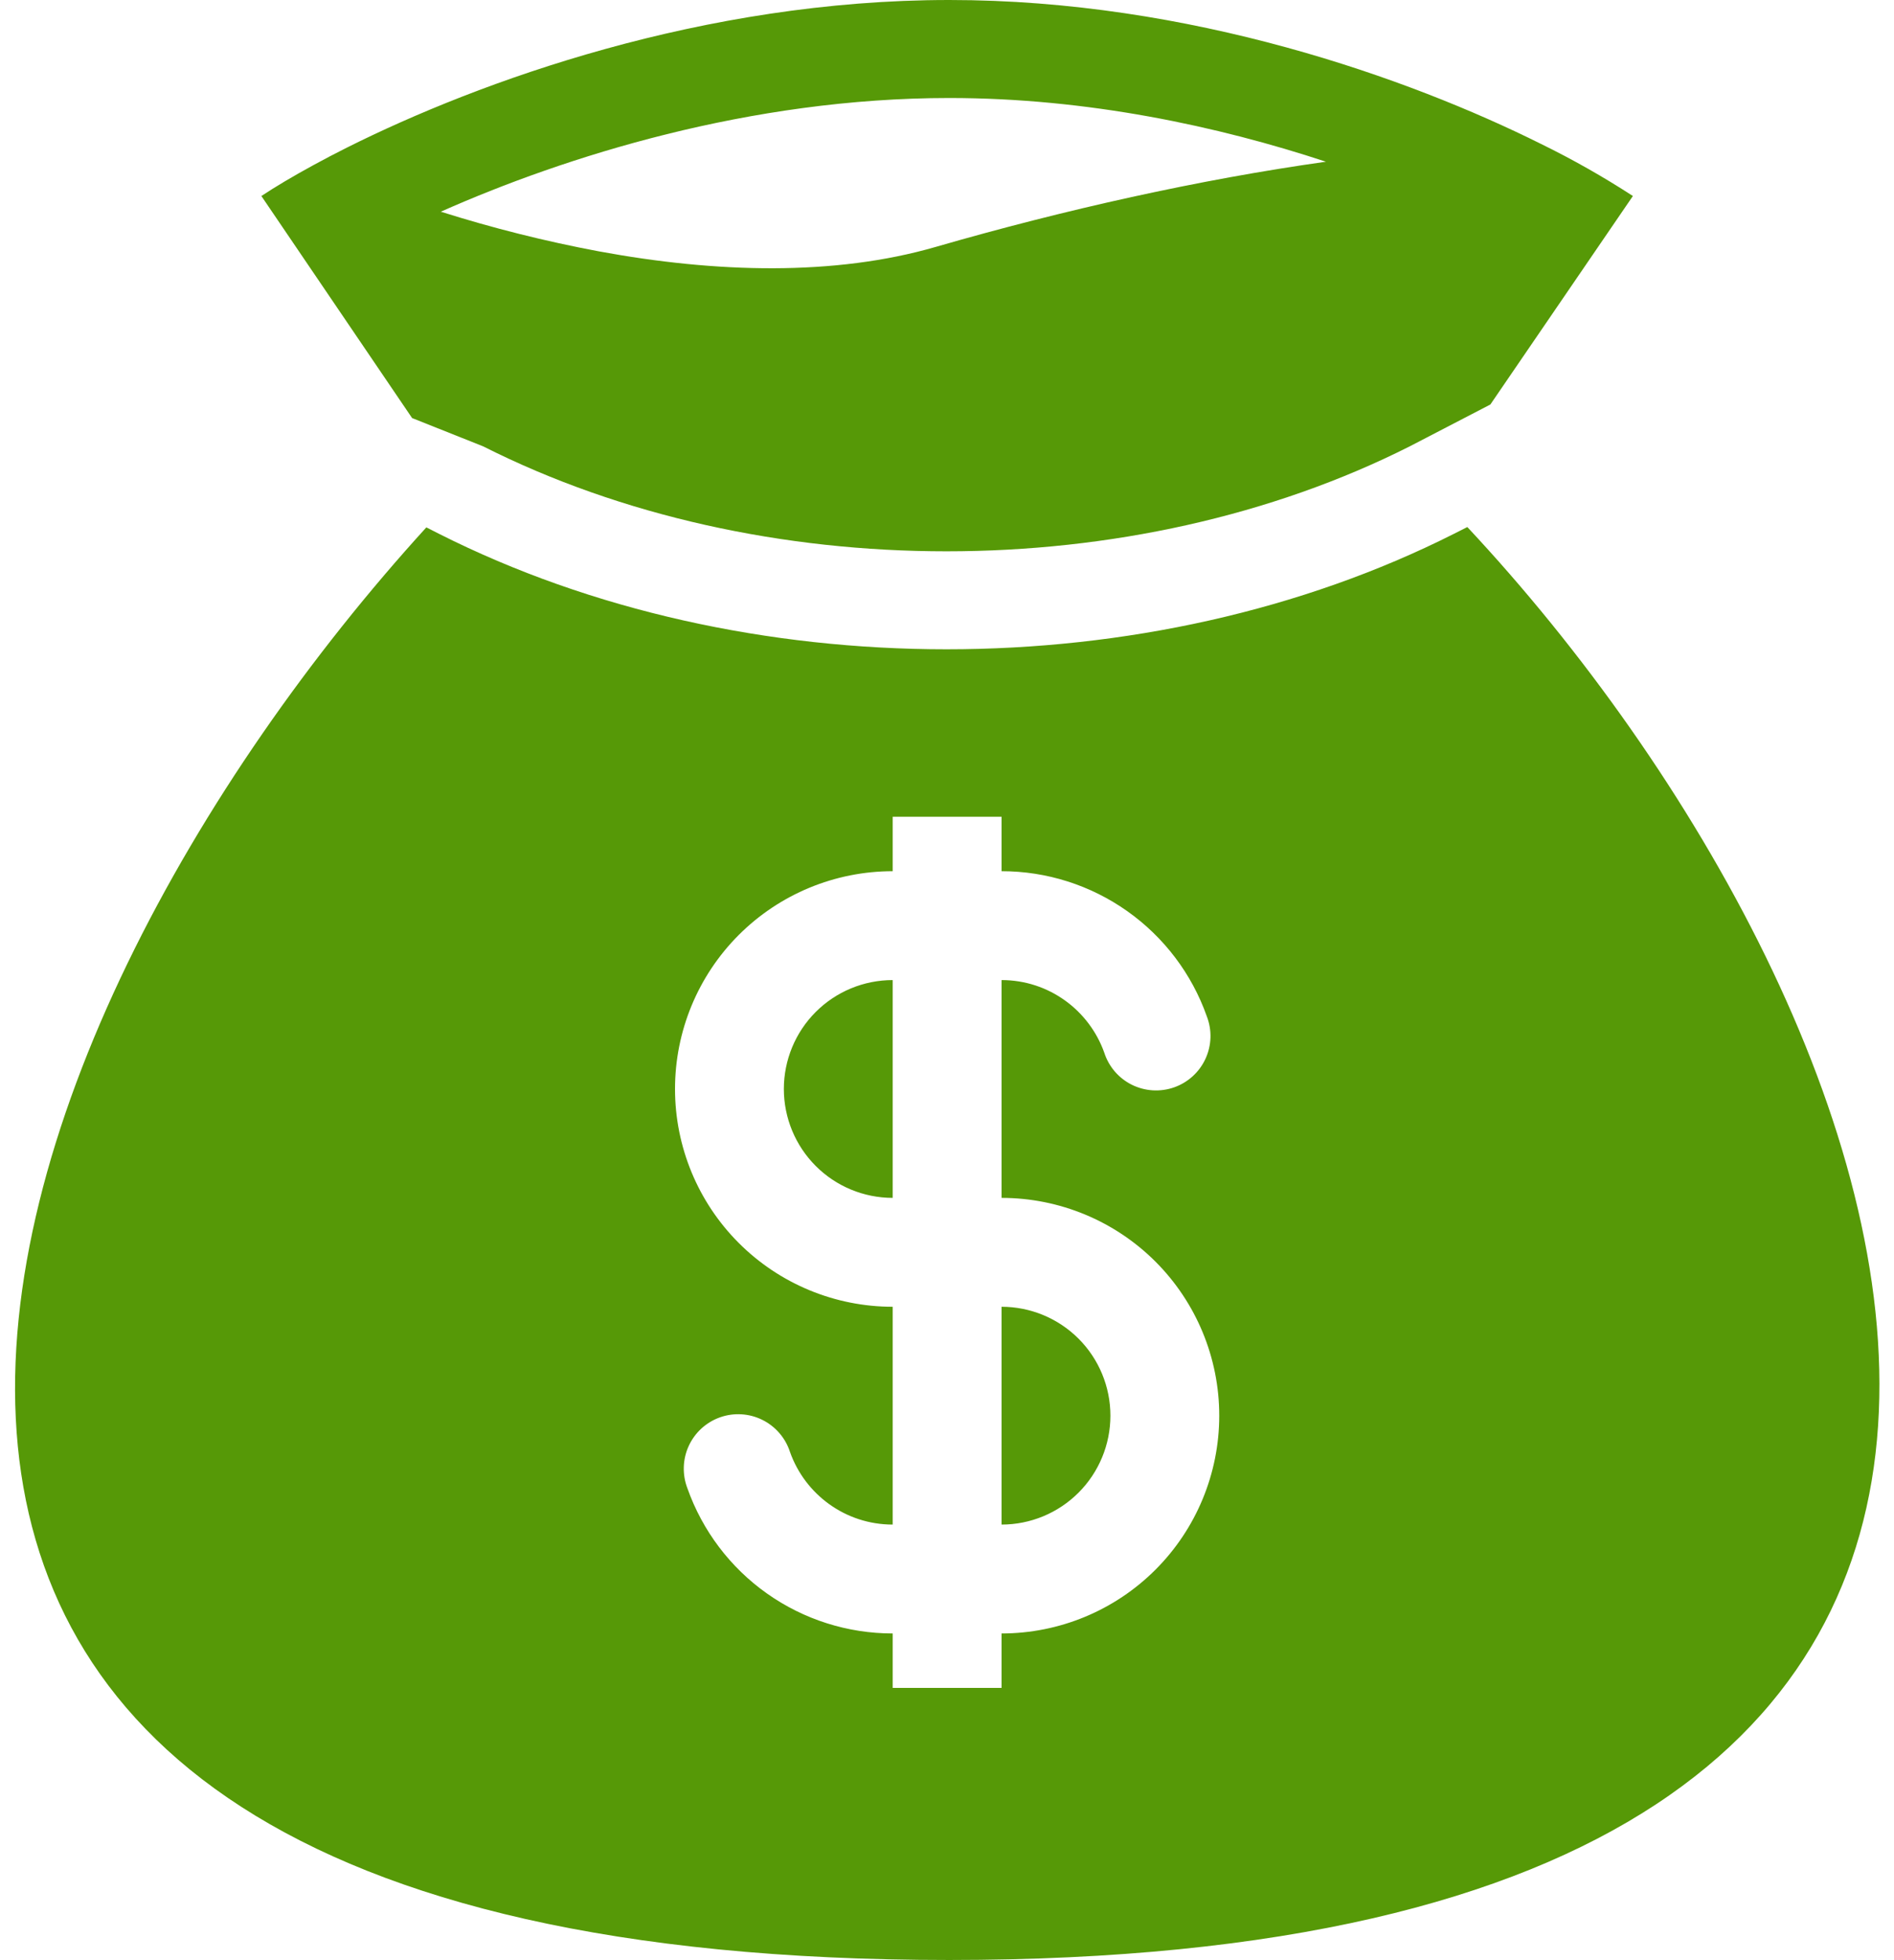 <svg width="58" height="60" viewBox="0 0 58 60" fill="none" xmlns="http://www.w3.org/2000/svg">
<path fill-rule="evenodd" clip-rule="evenodd" d="M29.069 0C21.541 0 14.682 2.487 10.624 4.518C10.257 4.702 9.915 4.881 9.597 5.055C8.967 5.398 8.43 5.718 8.004 6L12.62 12.797L14.794 13.662C23.287 17.947 34.677 17.947 43.172 13.662L45.639 12.382L50.004 6C49.099 5.412 48.158 4.879 47.189 4.405C43.151 2.395 36.456 0 29.07 0M18.334 7.693C16.699 7.386 15.085 6.981 13.499 6.48C17.3 4.792 22.965 3 29.07 3C33.299 3 37.297 3.86 40.604 4.95C36.729 5.495 32.594 6.42 28.654 7.558C25.554 8.455 21.93 8.358 18.334 7.693ZM44.934 16.133L44.524 16.34C35.181 21.053 22.787 21.053 13.444 16.34L13.056 16.143C-0.983 31.545 -11.7 59.995 29.069 59.995C69.837 59.995 58.861 31.017 44.934 16.133ZM27.337 30C26.453 30 25.605 30.351 24.98 30.976C24.355 31.601 24.004 32.449 24.004 33.333C24.004 34.217 24.355 35.065 24.98 35.69C25.605 36.316 26.453 36.667 27.337 36.667V30ZM30.671 26.667V25H27.337V26.667C25.569 26.667 23.873 27.369 22.623 28.619C21.373 29.869 20.671 31.565 20.671 33.333C20.671 35.101 21.373 36.797 22.623 38.047C23.873 39.298 25.569 40 27.337 40V46.667C25.887 46.667 24.652 45.742 24.192 44.445C24.124 44.233 24.014 44.037 23.868 43.868C23.723 43.699 23.545 43.561 23.345 43.462C23.146 43.363 22.928 43.305 22.706 43.292C22.483 43.278 22.26 43.31 22.05 43.384C21.84 43.458 21.647 43.574 21.482 43.724C21.318 43.874 21.185 44.056 21.092 44.258C20.998 44.461 20.947 44.68 20.94 44.902C20.933 45.125 20.97 45.347 21.05 45.555C21.51 46.855 22.361 47.981 23.487 48.777C24.613 49.573 25.958 50 27.337 50V51.667H30.671V50C32.439 50 34.134 49.298 35.385 48.047C36.635 46.797 37.337 45.101 37.337 43.333C37.337 41.565 36.635 39.87 35.385 38.619C34.134 37.369 32.439 36.667 30.671 36.667V30C32.12 30 33.355 30.925 33.816 32.222C33.884 32.434 33.994 32.63 34.139 32.799C34.285 32.968 34.462 33.106 34.662 33.205C34.862 33.304 35.079 33.361 35.302 33.375C35.524 33.388 35.747 33.357 35.957 33.283C36.167 33.209 36.361 33.093 36.525 32.943C36.69 32.792 36.823 32.611 36.916 32.408C37.009 32.206 37.061 31.987 37.068 31.764C37.075 31.541 37.037 31.32 36.957 31.112C36.498 29.812 35.646 28.686 34.52 27.89C33.394 27.094 32.049 26.666 30.671 26.667ZM30.671 40V46.667C31.555 46.667 32.402 46.316 33.028 45.69C33.653 45.065 34.004 44.217 34.004 43.333C34.004 42.449 33.653 41.601 33.028 40.976C32.402 40.351 31.555 40 30.671 40Z" fill="#569907"/>
</svg>
